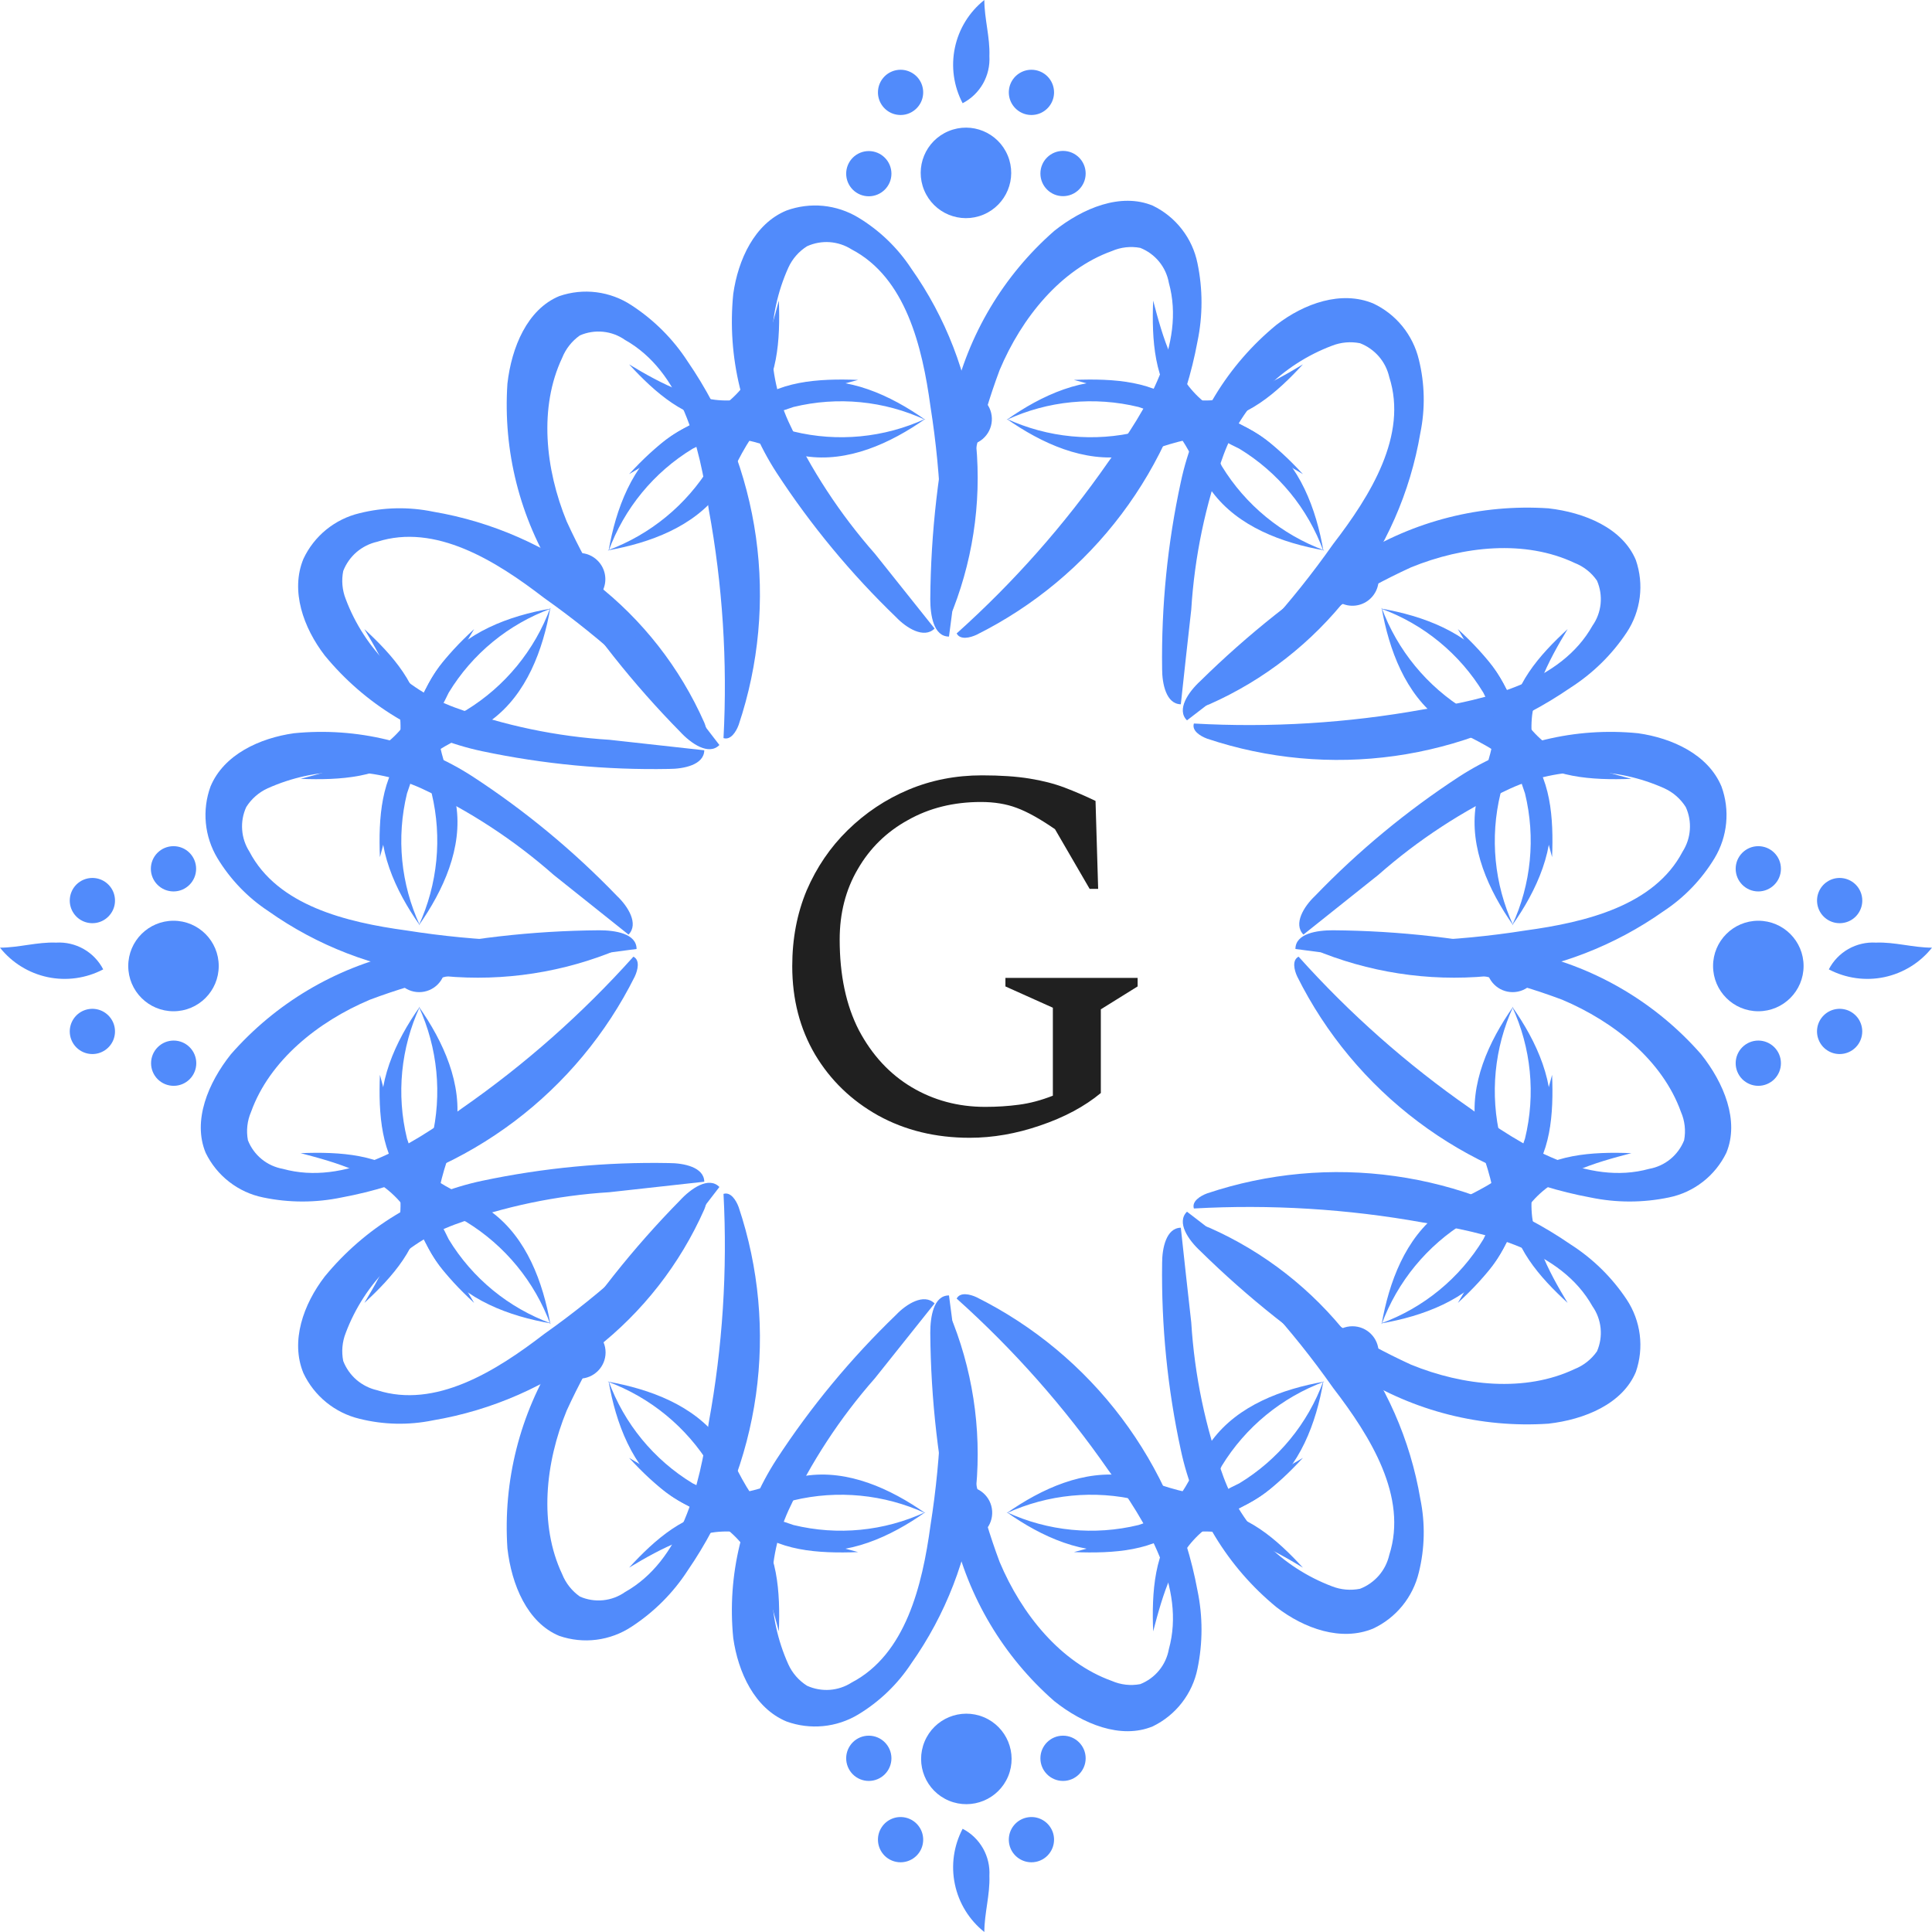 <svg width="47" height="47" viewBox="0 0 47 47" fill="none" xmlns="http://www.w3.org/2000/svg">
<path d="M15.122 22.818C15.172 22.991 14.977 23.122 14.808 23.191C13.451 23.715 11.985 23.896 10.541 23.718C9.097 23.539 7.719 23.007 6.531 22.167C6.026 21.835 5.602 21.393 5.289 20.876C5.133 20.616 5.037 20.325 5.008 20.024C4.979 19.723 5.017 19.418 5.121 19.134C5.444 18.356 6.317 17.956 7.149 17.838C8.678 17.685 10.213 18.057 11.502 18.893C12.778 19.726 13.956 20.701 15.013 21.799C15.277 22.049 15.545 22.477 15.29 22.736L13.471 21.285C12.504 20.433 11.42 19.723 10.251 19.179C9.663 18.914 9.025 18.776 8.38 18.776C7.734 18.776 7.096 18.914 6.508 19.179C6.295 19.277 6.115 19.435 5.99 19.634C5.911 19.807 5.877 19.996 5.891 20.185C5.904 20.374 5.965 20.557 6.067 20.717C6.754 22.031 8.423 22.436 9.892 22.636C11.621 22.91 13.378 22.972 15.122 22.818Z" fill="#518BFB"/>
<path d="M15.409 23.273C15.573 23.355 15.518 23.596 15.441 23.759C14.749 25.146 13.745 26.352 12.508 27.284C11.27 28.216 9.833 28.849 8.31 29.131C7.681 29.262 7.032 29.262 6.404 29.131C6.102 29.07 5.819 28.94 5.576 28.751C5.333 28.563 5.137 28.32 5.003 28.044C4.68 27.266 5.062 26.343 5.617 25.647C6.699 24.411 8.145 23.55 9.747 23.186C11.332 22.829 12.952 22.643 14.577 22.631C14.963 22.631 15.486 22.709 15.486 23.086L13.026 23.409C11.649 23.528 10.295 23.834 9.001 24.319C7.727 24.855 6.554 25.806 6.108 27.048C6.014 27.265 5.987 27.506 6.031 27.739C6.101 27.918 6.216 28.076 6.365 28.198C6.514 28.32 6.692 28.401 6.881 28.435C8.378 28.849 9.956 27.903 11.239 26.961C12.767 25.898 14.167 24.66 15.409 23.273Z" fill="#518BFB"/>
<path d="M31.878 22.818C31.828 22.991 32.023 23.122 32.192 23.191C33.549 23.715 35.015 23.896 36.459 23.718C37.903 23.539 39.28 23.007 40.469 22.167C40.974 21.835 41.398 21.393 41.711 20.876C41.867 20.616 41.963 20.325 41.992 20.024C42.021 19.723 41.983 19.418 41.879 19.134C41.556 18.356 40.683 17.956 39.851 17.838C38.322 17.685 36.787 18.057 35.498 18.893C34.222 19.726 33.044 20.701 31.987 21.799C31.723 22.049 31.455 22.477 31.709 22.736L33.529 21.285C34.496 20.433 35.58 19.723 36.749 19.179C37.337 18.914 37.975 18.776 38.62 18.776C39.266 18.776 39.904 18.914 40.492 19.179C40.705 19.277 40.885 19.435 41.01 19.634C41.089 19.807 41.123 19.996 41.109 20.185C41.096 20.374 41.035 20.557 40.933 20.717C40.246 22.031 38.577 22.436 37.108 22.636C35.379 22.91 33.622 22.972 31.878 22.818Z" fill="#518BFB"/>
<path d="M31.591 23.273C31.428 23.355 31.482 23.596 31.559 23.759C32.251 25.146 33.255 26.352 34.493 27.284C35.73 28.216 37.168 28.849 38.691 29.131C39.319 29.262 39.968 29.262 40.597 29.131C40.898 29.07 41.181 28.94 41.424 28.751C41.667 28.563 41.863 28.32 41.997 28.044C42.32 27.266 41.938 26.343 41.383 25.647C40.301 24.411 38.855 23.55 37.254 23.186C35.668 22.829 34.049 22.643 32.424 22.631C32.037 22.631 31.514 22.709 31.514 23.086L33.975 23.409C35.351 23.528 36.706 23.834 38 24.319C39.273 24.855 40.447 25.806 40.892 27.048C40.987 27.265 41.014 27.506 40.97 27.739C40.899 27.918 40.784 28.076 40.635 28.198C40.486 28.32 40.309 28.401 40.119 28.435C38.623 28.849 37.045 27.903 35.762 26.961C34.233 25.898 32.834 24.66 31.591 23.273Z" fill="#518BFB"/>
<path d="M17.092 28.939C17.247 29.026 17.201 29.258 17.133 29.422C16.543 30.755 15.632 31.921 14.481 32.816C13.33 33.712 11.976 34.308 10.538 34.552C9.946 34.674 9.333 34.662 8.746 34.515C8.45 34.444 8.174 34.307 7.938 34.115C7.702 33.923 7.512 33.681 7.382 33.406C7.059 32.628 7.382 31.727 7.9 31.054C8.874 29.867 10.223 29.046 11.725 28.726C13.22 28.41 14.746 28.265 16.273 28.294C16.637 28.294 17.128 28.394 17.133 28.748L14.827 29.003C13.54 29.083 12.272 29.348 11.061 29.79C10.456 30.015 9.907 30.366 9.449 30.822C8.992 31.276 8.637 31.824 8.41 32.428C8.325 32.645 8.304 32.882 8.35 33.11C8.419 33.287 8.53 33.444 8.673 33.568C8.817 33.691 8.989 33.778 9.174 33.82C10.588 34.274 12.053 33.365 13.235 32.455C14.661 31.447 15.956 30.266 17.092 28.939Z" fill="#518BFB"/>
<path d="M17.601 29.044C17.774 28.989 17.906 29.194 17.97 29.367C18.462 30.836 18.605 32.4 18.39 33.934C18.174 35.468 17.605 36.931 16.728 38.208C16.374 38.754 15.909 39.218 15.364 39.573C15.107 39.743 14.815 39.851 14.51 39.89C14.204 39.929 13.894 39.896 13.604 39.796C12.826 39.473 12.444 38.549 12.344 37.667C12.235 36.029 12.647 34.399 13.522 33.01C14.392 31.636 15.405 30.358 16.546 29.198C16.81 28.912 17.242 28.612 17.501 28.876L15.996 30.831C15.104 31.887 14.361 33.059 13.786 34.315C13.262 35.593 13.108 37.094 13.676 38.295C13.764 38.515 13.914 38.705 14.108 38.84C14.285 38.918 14.479 38.948 14.671 38.929C14.863 38.91 15.046 38.842 15.204 38.731C16.569 37.963 17.024 36.18 17.242 34.606C17.579 32.773 17.699 30.906 17.601 29.044Z" fill="#518BFB"/>
<path d="M28.94 17.092C29.026 17.247 29.258 17.201 29.422 17.133C30.755 16.543 31.921 15.632 32.816 14.481C33.712 13.33 34.308 11.976 34.552 10.538C34.674 9.946 34.662 9.333 34.516 8.746C34.445 8.45 34.308 8.174 34.116 7.937C33.924 7.701 33.681 7.511 33.406 7.382C32.628 7.059 31.728 7.382 31.055 7.9C29.867 8.874 29.046 10.223 28.726 11.725C28.402 13.219 28.25 14.745 28.271 16.273C28.271 16.637 28.371 17.128 28.726 17.133C28.808 16.364 28.894 15.596 28.98 14.827C29.06 13.54 29.325 12.272 29.767 11.061C29.992 10.456 30.344 9.907 30.799 9.449C31.254 8.992 31.802 8.637 32.405 8.41C32.622 8.325 32.859 8.304 33.087 8.35C33.264 8.419 33.421 8.53 33.545 8.673C33.669 8.817 33.755 8.989 33.797 9.174C34.252 10.588 33.342 12.053 32.432 13.235C31.431 14.659 30.258 15.955 28.94 17.092Z" fill="#518BFB"/>
<path d="M29.044 17.601C28.989 17.774 29.194 17.906 29.367 17.97C30.836 18.461 32.4 18.605 33.934 18.39C35.468 18.174 36.931 17.605 38.208 16.728C38.751 16.38 39.216 15.923 39.573 15.386C39.743 15.13 39.851 14.837 39.89 14.532C39.929 14.227 39.896 13.917 39.796 13.626C39.473 12.848 38.55 12.466 37.667 12.366C36.029 12.258 34.399 12.67 33.01 13.544C31.636 14.414 30.358 15.428 29.199 16.569C28.912 16.832 28.612 17.265 28.876 17.524L30.84 16.014C31.896 15.122 33.068 14.378 34.324 13.803C35.602 13.28 37.103 13.126 38.304 13.694C38.525 13.78 38.716 13.93 38.85 14.126C38.927 14.303 38.957 14.497 38.938 14.689C38.919 14.88 38.851 15.064 38.74 15.222C37.972 16.587 36.189 17.019 34.615 17.26C32.778 17.591 30.908 17.706 29.044 17.601Z" fill="#518BFB"/>
<path d="M22.818 31.877C22.991 31.827 23.122 32.023 23.191 32.191C23.715 33.548 23.896 35.014 23.718 36.458C23.539 37.902 23.007 39.28 22.167 40.469C21.835 40.974 21.393 41.398 20.876 41.71C20.616 41.866 20.325 41.962 20.024 41.991C19.723 42.02 19.418 41.982 19.134 41.879C18.356 41.556 17.956 40.682 17.838 39.85C17.685 38.322 18.057 36.787 18.893 35.498C19.726 34.221 20.701 33.044 21.799 31.986C22.049 31.723 22.477 31.454 22.736 31.709L21.285 33.528C20.433 34.495 19.723 35.58 19.179 36.748C18.914 37.337 18.776 37.974 18.776 38.62C18.776 39.265 18.914 39.903 19.179 40.491C19.277 40.705 19.435 40.885 19.634 41.01C19.807 41.088 19.996 41.122 20.185 41.109C20.374 41.095 20.557 41.035 20.717 40.932C22.031 40.246 22.436 38.577 22.636 37.108C22.91 35.378 22.972 33.622 22.818 31.877Z" fill="#518BFB"/>
<path d="M23.273 31.591C23.355 31.428 23.596 31.482 23.759 31.559C25.146 32.251 26.352 33.255 27.284 34.493C28.216 35.73 28.849 37.168 29.131 38.691C29.262 39.319 29.262 39.968 29.131 40.597C29.07 40.898 28.94 41.181 28.751 41.424C28.563 41.667 28.32 41.863 28.044 41.997C27.266 42.32 26.343 41.938 25.647 41.383C24.411 40.301 23.55 38.855 23.186 37.254C22.829 35.668 22.643 34.049 22.631 32.424C22.631 32.037 22.709 31.514 23.086 31.514C23.195 32.337 23.3 33.156 23.409 33.975C23.528 35.351 23.834 36.706 24.319 38C24.855 39.273 25.806 40.447 27.047 40.892C27.265 40.987 27.506 41.014 27.739 40.97C27.918 40.899 28.076 40.784 28.198 40.635C28.32 40.486 28.401 40.309 28.435 40.119C28.849 38.623 27.903 37.044 26.961 35.762C25.898 34.233 24.66 32.834 23.273 31.591Z" fill="#518BFB"/>
<path d="M22.818 15.123C22.991 15.173 23.122 14.977 23.191 14.809C23.715 13.451 23.896 11.986 23.718 10.542C23.539 9.098 23.007 7.72 22.167 6.531C21.835 6.026 21.393 5.602 20.876 5.29C20.616 5.134 20.325 5.038 20.024 5.008C19.723 4.979 19.418 5.018 19.134 5.121C18.356 5.44 17.956 6.317 17.838 7.15C17.685 8.678 18.057 10.213 18.893 11.502C19.726 12.778 20.701 13.956 21.799 15.014C22.049 15.277 22.477 15.546 22.736 15.291L21.285 13.472C20.433 12.505 19.723 11.42 19.179 10.252C18.914 9.663 18.776 9.025 18.776 8.38C18.776 7.735 18.914 7.097 19.179 6.509C19.277 6.295 19.435 6.115 19.634 5.99C19.807 5.912 19.996 5.878 20.185 5.891C20.374 5.905 20.557 5.965 20.717 6.067C22.031 6.754 22.436 8.423 22.636 9.892C22.91 11.622 22.972 13.378 22.818 15.123Z" fill="#518BFB"/>
<path d="M23.273 15.409C23.355 15.572 23.596 15.518 23.759 15.441C25.146 14.749 26.352 13.745 27.284 12.507C28.216 11.27 28.849 9.832 29.131 8.309C29.262 7.681 29.262 7.032 29.131 6.403C29.07 6.102 28.94 5.819 28.751 5.576C28.563 5.333 28.32 5.137 28.044 5.003C27.266 4.68 26.343 5.062 25.647 5.617C24.411 6.699 23.55 8.145 23.186 9.746C22.829 11.332 22.643 12.951 22.631 14.576C22.631 14.963 22.709 15.486 23.086 15.486C23.195 14.663 23.3 13.844 23.409 13.025C23.528 11.649 23.834 10.294 24.319 9C24.855 7.727 25.806 6.554 27.047 6.108C27.265 6.013 27.506 5.986 27.739 6.03C27.918 6.101 28.076 6.216 28.198 6.365C28.32 6.514 28.401 6.691 28.435 6.881C28.849 8.377 27.903 9.956 26.961 11.238C25.898 12.767 24.66 14.166 23.273 15.409Z" fill="#518BFB"/>
<path d="M28.94 29.908C29.026 29.754 29.258 29.799 29.422 29.867C30.755 30.457 31.921 31.369 32.816 32.519C33.712 33.67 34.308 35.025 34.552 36.462C34.674 37.055 34.662 37.667 34.516 38.254C34.445 38.55 34.308 38.827 34.116 39.063C33.924 39.299 33.681 39.489 33.406 39.618C32.628 39.941 31.728 39.618 31.055 39.1C29.867 38.126 29.046 36.777 28.726 35.275C28.402 33.781 28.25 32.255 28.271 30.727C28.271 30.363 28.371 29.872 28.726 29.867C28.808 30.636 28.894 31.405 28.98 32.173C29.06 33.46 29.325 34.728 29.767 35.939C29.992 36.544 30.344 37.093 30.799 37.551C31.254 38.008 31.802 38.363 32.405 38.591C32.622 38.676 32.859 38.696 33.087 38.65C33.264 38.581 33.421 38.47 33.545 38.327C33.669 38.183 33.755 38.011 33.797 37.827C34.252 36.412 33.342 34.948 32.432 33.765C31.431 32.341 30.258 31.046 28.94 29.908Z" fill="#518BFB"/>
<path d="M29.044 29.399C28.989 29.227 29.194 29.095 29.367 29.031C30.836 28.539 32.4 28.395 33.934 28.611C35.468 28.826 36.931 29.395 38.208 30.273C38.751 30.62 39.216 31.077 39.573 31.614C39.743 31.871 39.851 32.163 39.89 32.468C39.929 32.773 39.896 33.084 39.796 33.374C39.473 34.152 38.55 34.534 37.667 34.634C36.029 34.743 34.399 34.331 33.01 33.456C31.636 32.586 30.358 31.573 29.199 30.432C28.912 30.168 28.612 29.736 28.876 29.477L30.84 30.987C31.896 31.878 33.068 32.622 34.324 33.197C35.602 33.72 37.103 33.875 38.304 33.306C38.524 33.219 38.714 33.069 38.85 32.874C38.927 32.697 38.957 32.504 38.938 32.312C38.919 32.12 38.851 31.936 38.74 31.778C37.972 30.413 36.189 29.982 34.615 29.74C32.778 29.409 30.908 29.295 29.044 29.399Z" fill="#518BFB"/>
<path d="M17.092 18.061C17.247 17.974 17.201 17.742 17.133 17.578C16.543 16.245 15.632 15.079 14.481 14.184C13.33 13.289 11.976 12.692 10.538 12.448C9.946 12.326 9.333 12.338 8.746 12.485C8.45 12.555 8.174 12.692 7.937 12.884C7.701 13.076 7.511 13.319 7.382 13.594C7.059 14.372 7.382 15.273 7.9 15.946C8.874 17.133 10.223 17.954 11.725 18.274C13.22 18.59 14.746 18.735 16.273 18.706C16.637 18.706 17.128 18.606 17.133 18.252L14.827 17.997C13.54 17.917 12.272 17.652 11.061 17.21C10.456 16.985 9.907 16.634 9.449 16.178C8.992 15.723 8.637 15.176 8.41 14.572C8.325 14.355 8.304 14.118 8.35 13.89C8.419 13.713 8.53 13.556 8.673 13.432C8.817 13.309 8.989 13.222 9.174 13.18C10.588 12.726 12.053 13.635 13.235 14.545C14.661 15.553 15.956 16.734 17.092 18.061Z" fill="#518BFB"/>
<path d="M17.601 17.956C17.774 18.011 17.906 17.806 17.97 17.633C18.462 16.164 18.605 14.601 18.39 13.066C18.174 11.532 17.605 10.069 16.728 8.792C16.374 8.246 15.909 7.782 15.364 7.427C15.107 7.257 14.815 7.149 14.51 7.11C14.204 7.071 13.894 7.104 13.604 7.204C12.826 7.527 12.444 8.451 12.344 9.333C12.235 10.971 12.647 12.601 13.522 13.99C14.392 15.364 15.405 16.642 16.546 17.802C16.81 18.088 17.242 18.388 17.501 18.124L15.996 16.169C15.104 15.113 14.361 13.941 13.786 12.685C13.262 11.407 13.108 9.906 13.676 8.705C13.764 8.485 13.914 8.295 14.108 8.159C14.285 8.082 14.479 8.052 14.671 8.071C14.863 8.09 15.046 8.158 15.204 8.269C16.569 9.037 17.024 10.82 17.242 12.394C17.579 14.227 17.699 16.094 17.601 17.956Z" fill="#518BFB"/>
<path d="M24.525 43.213C24.758 42.652 24.493 42.008 23.932 41.774C23.371 41.54 22.727 41.805 22.493 42.366C22.259 42.928 22.524 43.572 23.085 43.806C23.646 44.039 24.291 43.774 24.525 43.213Z" fill="#518BFB"/>
<path d="M21.135 43.325C21.281 43.325 21.421 43.267 21.524 43.164C21.628 43.06 21.686 42.92 21.686 42.774C21.686 42.629 21.628 42.489 21.524 42.385C21.421 42.282 21.281 42.224 21.135 42.224C20.989 42.224 20.849 42.282 20.746 42.385C20.643 42.489 20.585 42.629 20.585 42.774C20.585 42.92 20.643 43.06 20.746 43.164C20.849 43.267 20.989 43.325 21.135 43.325Z" fill="#518BFB"/>
<path d="M21.908 45.304C22.017 45.304 22.123 45.272 22.214 45.211C22.305 45.151 22.375 45.065 22.417 44.964C22.458 44.864 22.469 44.753 22.448 44.646C22.427 44.539 22.374 44.441 22.297 44.364C22.22 44.287 22.122 44.235 22.016 44.214C21.909 44.193 21.798 44.203 21.698 44.245C21.597 44.287 21.511 44.357 21.451 44.448C21.39 44.538 21.358 44.645 21.358 44.754C21.358 44.899 21.416 45.039 21.519 45.143C21.622 45.246 21.762 45.304 21.908 45.304Z" fill="#518BFB"/>
<path d="M25.86 43.325C26.164 43.325 26.411 43.078 26.411 42.774C26.411 42.471 26.164 42.224 25.86 42.224C25.556 42.224 25.31 42.471 25.31 42.774C25.31 43.078 25.556 43.325 25.86 43.325Z" fill="#518BFB"/>
<path d="M25.092 45.304C24.983 45.304 24.877 45.272 24.786 45.211C24.696 45.151 24.625 45.065 24.583 44.964C24.542 44.864 24.531 44.753 24.552 44.646C24.573 44.539 24.626 44.441 24.703 44.364C24.78 44.287 24.878 44.235 24.985 44.214C25.091 44.193 25.202 44.203 25.302 44.245C25.403 44.287 25.489 44.357 25.549 44.448C25.61 44.538 25.642 44.645 25.642 44.754C25.642 44.899 25.584 45.039 25.481 45.143C25.378 45.246 25.238 45.304 25.092 45.304Z" fill="#518BFB"/>
<path d="M23.418 44.489C23.2 44.904 23.133 45.381 23.23 45.84C23.326 46.298 23.579 46.708 23.946 47C23.946 46.545 24.087 46.09 24.069 45.635C24.083 45.402 24.029 45.169 23.914 44.966C23.798 44.762 23.626 44.596 23.418 44.489Z" fill="#518BFB"/>
<path d="M23.922 5.222C24.483 4.988 24.749 4.344 24.515 3.783C24.281 3.221 23.637 2.956 23.076 3.19C22.514 3.424 22.249 4.068 22.483 4.629C22.717 5.19 23.361 5.456 23.922 5.222Z" fill="#518BFB"/>
<path d="M21.135 3.675C21.281 3.675 21.421 3.733 21.524 3.836C21.628 3.939 21.686 4.079 21.686 4.225C21.686 4.371 21.628 4.511 21.524 4.614C21.421 4.717 21.281 4.775 21.135 4.775C20.989 4.775 20.849 4.717 20.746 4.614C20.643 4.511 20.585 4.371 20.585 4.225C20.585 4.079 20.643 3.939 20.746 3.836C20.849 3.733 20.989 3.675 21.135 3.675Z" fill="#518BFB"/>
<path d="M21.908 1.697C22.017 1.697 22.123 1.729 22.214 1.79C22.305 1.85 22.375 1.936 22.417 2.037C22.458 2.137 22.469 2.248 22.448 2.354C22.427 2.461 22.374 2.559 22.297 2.636C22.22 2.713 22.122 2.766 22.016 2.787C21.909 2.808 21.798 2.797 21.698 2.756C21.597 2.714 21.511 2.643 21.451 2.553C21.39 2.462 21.358 2.356 21.358 2.247C21.358 2.101 21.416 1.961 21.519 1.858C21.622 1.755 21.762 1.697 21.908 1.697Z" fill="#518BFB"/>
<path d="M25.86 4.772C26.164 4.772 26.411 4.525 26.411 4.221C26.411 3.917 26.164 3.671 25.86 3.671C25.556 3.671 25.31 3.917 25.31 4.221C25.31 4.525 25.556 4.772 25.86 4.772Z" fill="#518BFB"/>
<path d="M25.092 1.697C24.983 1.697 24.877 1.729 24.786 1.79C24.696 1.85 24.625 1.936 24.583 2.037C24.542 2.137 24.531 2.248 24.552 2.354C24.573 2.461 24.626 2.559 24.703 2.636C24.78 2.713 24.878 2.766 24.985 2.787C25.091 2.808 25.202 2.797 25.302 2.756C25.403 2.714 25.489 2.643 25.549 2.553C25.61 2.462 25.642 2.356 25.642 2.247C25.642 2.101 25.584 1.961 25.481 1.858C25.378 1.755 25.238 1.697 25.092 1.697Z" fill="#518BFB"/>
<path d="M23.418 2.511C23.2 2.096 23.133 1.619 23.23 1.16C23.326 0.702 23.579 0.291 23.946 0C23.946 0.455 24.087 0.91 24.069 1.364C24.083 1.598 24.029 1.831 23.914 2.034C23.798 2.238 23.626 2.403 23.418 2.511Z" fill="#518BFB"/>
<path d="M42.775 24.601C43.383 24.601 43.876 24.108 43.876 23.5C43.876 22.892 43.383 22.399 42.775 22.399C42.167 22.399 41.674 22.892 41.674 23.5C41.674 24.108 42.167 24.601 42.775 24.601Z" fill="#518BFB"/>
<path d="M43.325 25.865C43.325 25.719 43.267 25.579 43.164 25.476C43.06 25.372 42.92 25.314 42.775 25.314C42.629 25.314 42.489 25.372 42.385 25.476C42.282 25.579 42.224 25.719 42.224 25.865C42.224 26.011 42.282 26.151 42.385 26.254C42.489 26.357 42.629 26.415 42.775 26.415C42.92 26.415 43.06 26.357 43.164 26.254C43.267 26.151 43.325 26.011 43.325 25.865Z" fill="#518BFB"/>
<path d="M45.303 25.092C45.303 24.983 45.271 24.877 45.211 24.786C45.15 24.696 45.064 24.625 44.964 24.583C44.863 24.542 44.752 24.531 44.646 24.552C44.539 24.573 44.441 24.626 44.364 24.703C44.287 24.78 44.234 24.878 44.213 24.985C44.192 25.091 44.203 25.202 44.245 25.302C44.286 25.403 44.357 25.489 44.447 25.549C44.538 25.61 44.644 25.642 44.753 25.642C44.899 25.642 45.039 25.584 45.142 25.481C45.245 25.378 45.303 25.238 45.303 25.092Z" fill="#518BFB"/>
<path d="M42.774 21.686C43.078 21.686 43.325 21.439 43.325 21.135C43.325 20.831 43.078 20.585 42.774 20.585C42.471 20.585 42.224 20.831 42.224 21.135C42.224 21.439 42.471 21.686 42.774 21.686Z" fill="#518BFB"/>
<path d="M45.304 21.908C45.304 22.017 45.272 22.123 45.211 22.214C45.151 22.305 45.065 22.375 44.964 22.417C44.864 22.458 44.753 22.469 44.646 22.448C44.539 22.427 44.441 22.374 44.364 22.297C44.287 22.22 44.235 22.122 44.214 22.016C44.193 21.909 44.203 21.798 44.245 21.698C44.287 21.597 44.357 21.511 44.448 21.451C44.538 21.39 44.645 21.358 44.753 21.358C44.899 21.358 45.039 21.416 45.143 21.519C45.246 21.622 45.304 21.762 45.304 21.908Z" fill="#518BFB"/>
<path d="M44.49 23.582C44.904 23.8 45.382 23.867 45.84 23.771C46.298 23.674 46.709 23.421 47 23.054C46.545 23.054 46.091 22.913 45.636 22.931C45.402 22.917 45.17 22.971 44.966 23.086C44.763 23.202 44.597 23.374 44.49 23.582Z" fill="#518BFB"/>
<path d="M4.221 24.601C4.829 24.601 5.321 24.108 5.321 23.5C5.321 22.892 4.829 22.399 4.221 22.399C3.613 22.399 3.12 22.892 3.12 23.5C3.12 24.108 3.613 24.601 4.221 24.601Z" fill="#518BFB"/>
<path d="M3.675 25.865C3.675 25.719 3.733 25.579 3.836 25.476C3.939 25.372 4.079 25.314 4.225 25.314C4.371 25.314 4.511 25.372 4.614 25.476C4.717 25.579 4.775 25.719 4.775 25.865C4.775 26.011 4.717 26.151 4.614 26.254C4.511 26.357 4.371 26.415 4.225 26.415C4.079 26.415 3.939 26.357 3.836 26.254C3.733 26.151 3.675 26.011 3.675 25.865Z" fill="#518BFB"/>
<path d="M1.697 25.092C1.697 24.983 1.729 24.877 1.79 24.786C1.85 24.696 1.936 24.625 2.037 24.583C2.137 24.542 2.248 24.531 2.354 24.552C2.461 24.573 2.559 24.626 2.636 24.703C2.713 24.78 2.766 24.878 2.787 24.985C2.808 25.091 2.797 25.202 2.756 25.302C2.714 25.403 2.643 25.489 2.553 25.549C2.462 25.61 2.356 25.642 2.247 25.642C2.101 25.642 1.961 25.584 1.858 25.481C1.755 25.378 1.697 25.238 1.697 25.092Z" fill="#518BFB"/>
<path d="M4.221 21.686C4.525 21.686 4.771 21.439 4.771 21.135C4.771 20.831 4.525 20.585 4.221 20.585C3.917 20.585 3.67 20.831 3.67 21.135C3.67 21.439 3.917 21.686 4.221 21.686Z" fill="#518BFB"/>
<path d="M1.697 21.908C1.697 22.017 1.729 22.123 1.79 22.214C1.85 22.305 1.936 22.375 2.037 22.417C2.137 22.458 2.248 22.469 2.354 22.448C2.461 22.427 2.559 22.374 2.636 22.297C2.713 22.22 2.766 22.122 2.787 22.016C2.808 21.909 2.797 21.798 2.756 21.698C2.714 21.597 2.643 21.511 2.553 21.451C2.462 21.39 2.356 21.358 2.247 21.358C2.101 21.358 1.961 21.416 1.858 21.519C1.755 21.622 1.697 21.762 1.697 21.908Z" fill="#518BFB"/>
<path d="M2.511 23.582C2.096 23.8 1.619 23.867 1.16 23.771C0.702 23.674 0.291 23.421 0 23.054C0.455 23.054 0.91 22.913 1.364 22.931C1.598 22.917 1.831 22.971 2.034 23.086C2.238 23.202 2.403 23.374 2.511 23.582Z" fill="#518BFB"/>
<path d="M29.381 10.143C28.806 10.185 28.24 10.304 27.698 10.497C26.623 10.759 25.492 10.65 24.487 10.188C25.342 10.788 26.374 11.257 27.411 11.098C27.98 11.007 28.516 10.725 29.094 10.67C30.004 10.575 30.913 11.066 31.696 11.534C31.068 10.857 30.308 10.174 29.381 10.143Z" fill="#518BFB"/>
<path d="M29.381 10.255C28.806 10.215 28.24 10.096 27.698 9.901C26.623 9.639 25.491 9.749 24.487 10.215C25.342 9.61 26.374 9.141 27.411 9.305C27.98 9.396 28.516 9.673 29.094 9.732C30.004 9.823 30.913 9.337 31.696 8.864C31.068 9.546 30.308 10.224 29.381 10.255Z" fill="#518BFB"/>
<path d="M17.619 10.143C18.194 10.185 18.759 10.304 19.302 10.497C20.377 10.759 21.508 10.65 22.513 10.188C21.658 10.788 20.625 11.257 19.588 11.098C19.02 11.007 18.483 10.725 17.906 10.67C16.996 10.575 16.087 11.066 15.304 11.534C15.932 10.857 16.691 10.174 17.619 10.143Z" fill="#518BFB"/>
<path d="M17.619 10.255C18.194 10.215 18.76 10.096 19.302 9.901C20.377 9.639 21.509 9.749 22.513 10.215C21.658 9.61 20.625 9.141 19.588 9.305C19.02 9.396 18.483 9.673 17.906 9.732C16.996 9.823 16.087 9.337 15.304 8.864C15.932 9.546 16.691 10.224 17.619 10.255Z" fill="#518BFB"/>
<path d="M24.128 10.238C24.152 9.888 23.888 9.584 23.537 9.56C23.186 9.536 22.882 9.801 22.858 10.151C22.834 10.502 23.099 10.806 23.45 10.83C23.8 10.854 24.104 10.589 24.128 10.238Z" fill="#518BFB"/>
<path d="M29.381 36.744C28.806 36.784 28.24 36.904 27.698 37.099C26.623 37.361 25.491 37.25 24.487 36.785C25.342 37.39 26.374 37.858 27.411 37.695C27.98 37.604 28.516 37.326 29.094 37.267C30.004 37.176 30.913 37.663 31.696 38.136C31.068 37.454 30.308 36.776 29.381 36.744Z" fill="#518BFB"/>
<path d="M29.381 36.858C28.806 36.816 28.239 36.696 27.698 36.499C26.622 36.241 25.492 36.352 24.487 36.812C25.342 36.212 26.374 35.744 27.411 35.903C27.98 35.994 28.516 36.276 29.094 36.33C30.004 36.426 30.913 35.935 31.696 35.466C31.068 36.144 30.308 36.826 29.381 36.858Z" fill="#518BFB"/>
<path d="M17.619 36.744C18.194 36.784 18.76 36.904 19.302 37.099C20.377 37.361 21.509 37.25 22.513 36.785C21.658 37.39 20.625 37.858 19.588 37.695C19.02 37.604 18.483 37.326 17.906 37.267C16.996 37.176 16.087 37.663 15.304 38.136C15.932 37.454 16.691 36.776 17.619 36.744Z" fill="#518BFB"/>
<path d="M17.619 36.858C18.194 36.816 18.76 36.696 19.302 36.499C20.377 36.241 21.508 36.352 22.513 36.812C21.658 36.212 20.625 35.744 19.588 35.903C19.02 35.994 18.483 36.276 17.906 36.33C16.996 36.426 16.087 35.935 15.304 35.466C15.932 36.144 16.691 36.826 17.619 36.858Z" fill="#518BFB"/>
<path d="M24.137 36.824C24.15 36.472 23.876 36.177 23.524 36.164C23.173 36.151 22.877 36.425 22.864 36.777C22.851 37.128 23.126 37.424 23.477 37.437C23.828 37.45 24.124 37.175 24.137 36.824Z" fill="#518BFB"/>
<path d="M18.215 9.897C17.836 10.33 17.52 10.816 17.278 11.338C16.7 12.284 15.82 13.006 14.781 13.39C15.814 13.208 16.878 12.812 17.51 11.966C17.851 11.511 18.033 10.92 18.42 10.47C19.011 9.751 19.975 9.478 20.876 9.242C19.912 9.205 18.888 9.264 18.215 9.897Z" fill="#518BFB"/>
<path d="M18.297 9.979C17.858 10.354 17.372 10.669 16.85 10.916C15.905 11.49 15.183 12.369 14.804 13.408C14.981 12.376 15.381 11.311 16.227 10.679C16.682 10.338 17.269 10.161 17.719 9.769C18.438 9.178 18.71 8.214 18.947 7.313C18.983 8.264 18.924 9.301 18.297 9.979Z" fill="#518BFB"/>
<path d="M9.897 18.215C10.331 17.836 10.817 17.521 11.339 17.278C12.284 16.7 13.007 15.82 13.39 14.781C13.208 15.813 12.812 16.877 11.967 17.51C11.512 17.851 10.921 18.033 10.47 18.396C9.752 18.988 9.479 19.952 9.242 20.852C9.206 19.911 9.265 18.888 9.897 18.215Z" fill="#518BFB"/>
<path d="M9.979 18.297C10.354 17.858 10.669 17.372 10.916 16.85C11.49 15.905 12.369 15.183 13.408 14.804C12.376 14.981 11.311 15.381 10.679 16.227C10.338 16.682 10.161 17.269 9.769 17.719C9.178 18.438 8.214 18.71 7.313 18.947C8.264 18.983 9.301 18.924 9.979 18.297Z" fill="#518BFB"/>
<path d="M14.545 13.645C14.632 13.734 14.692 13.848 14.715 13.971C14.739 14.094 14.725 14.221 14.677 14.337C14.628 14.453 14.547 14.551 14.442 14.621C14.338 14.69 14.215 14.727 14.09 14.727C13.964 14.727 13.842 14.69 13.737 14.621C13.633 14.551 13.551 14.453 13.503 14.337C13.454 14.221 13.441 14.094 13.464 13.971C13.488 13.848 13.547 13.734 13.635 13.645C13.694 13.584 13.765 13.535 13.843 13.502C13.921 13.469 14.005 13.452 14.09 13.452C14.175 13.452 14.259 13.469 14.337 13.502C14.415 13.535 14.486 13.584 14.545 13.645Z" fill="#518BFB"/>
<path d="M37.022 28.703C36.646 29.141 36.331 29.628 36.085 30.149C35.511 31.095 34.632 31.817 33.592 32.196C34.625 32.019 35.689 31.619 36.321 30.773C36.662 30.318 36.84 29.731 37.231 29.281C37.822 28.562 38.786 28.289 39.687 28.053C38.736 28.016 37.699 28.076 37.022 28.703Z" fill="#518BFB"/>
<path d="M37.103 28.785C36.67 29.164 36.184 29.48 35.662 29.722C34.717 30.3 33.994 31.179 33.61 32.219C33.792 31.186 34.188 30.122 35.034 29.49C35.489 29.149 36.08 28.967 36.53 28.603C37.249 28.012 37.522 27.047 37.758 26.147C37.795 27.088 37.736 28.112 37.103 28.785Z" fill="#518BFB"/>
<path d="M28.703 37.022C29.141 36.646 29.628 36.331 30.149 36.085C31.095 35.511 31.817 34.632 32.196 33.592C32.019 34.625 31.619 35.689 30.773 36.321C30.318 36.662 29.731 36.84 29.281 37.231C28.562 37.822 28.289 38.786 28.053 39.687C28.016 38.736 28.076 37.699 28.703 37.022Z" fill="#518BFB"/>
<path d="M28.785 37.103C29.163 36.669 29.479 36.184 29.722 35.661C30.3 34.717 31.18 33.994 32.219 33.61C31.186 33.792 30.122 34.188 29.49 35.034C29.149 35.489 28.967 36.08 28.581 36.53C27.989 37.249 27.025 37.522 26.125 37.758C27.089 37.795 28.112 37.736 28.785 37.103Z" fill="#518BFB"/>
<path d="M32.901 33.538C33.253 33.538 33.538 33.253 33.538 32.901C33.538 32.549 33.253 32.264 32.901 32.264C32.549 32.264 32.264 32.549 32.264 32.901C32.264 33.253 32.549 33.538 32.901 33.538Z" fill="#518BFB"/>
<path d="M10.143 17.619C10.184 18.194 10.305 18.76 10.502 19.302C10.759 20.377 10.649 21.508 10.188 22.513C10.788 21.658 11.257 20.625 11.098 19.588C11.007 19.02 10.725 18.483 10.67 17.906C10.575 16.996 11.066 16.087 11.534 15.304C10.857 15.932 10.174 16.691 10.143 17.619Z" fill="#518BFB"/>
<path d="M10.256 17.619C10.216 18.194 10.097 18.76 9.901 19.302C9.639 20.377 9.75 21.509 10.215 22.513C9.61 21.658 9.142 20.625 9.305 19.588C9.396 19.02 9.674 18.483 9.733 17.906C9.824 16.996 9.337 16.087 8.864 15.304C9.546 15.932 10.224 16.691 10.256 17.619Z" fill="#518BFB"/>
<path d="M10.143 29.381C10.184 28.806 10.305 28.239 10.502 27.698C10.759 26.622 10.649 25.492 10.188 24.487C10.788 25.342 11.257 26.374 11.098 27.411C11.007 27.98 10.725 28.516 10.67 29.094C10.575 30.004 11.066 30.913 11.534 31.696C10.857 31.068 10.174 30.308 10.143 29.381Z" fill="#518BFB"/>
<path d="M10.256 29.381C10.216 28.806 10.097 28.24 9.901 27.698C9.639 26.623 9.75 25.491 10.215 24.487C9.61 25.342 9.142 26.374 9.305 27.411C9.396 27.98 9.674 28.516 9.733 29.094C9.824 30.004 9.337 30.913 8.864 31.696C9.546 31.068 10.224 30.308 10.256 29.381Z" fill="#518BFB"/>
<path d="M10.197 24.136C10.549 24.136 10.834 23.851 10.834 23.5C10.834 23.148 10.549 22.863 10.197 22.863C9.846 22.863 9.561 23.148 9.561 23.5C9.561 23.851 9.846 24.136 10.197 24.136Z" fill="#518BFB"/>
<path d="M36.744 17.619C36.784 18.194 36.904 18.76 37.099 19.302C37.361 20.377 37.25 21.509 36.785 22.513C37.39 21.658 37.858 20.625 37.695 19.588C37.604 19.02 37.326 18.483 37.267 17.906C37.176 16.996 37.663 16.087 38.136 15.304C37.454 15.932 36.776 16.691 36.744 17.619Z" fill="#518BFB"/>
<path d="M36.858 17.619C36.816 18.194 36.696 18.759 36.503 19.302C36.242 20.377 36.351 21.508 36.813 22.513C36.212 21.658 35.744 20.625 35.903 19.588C35.994 19.02 36.276 18.483 36.331 17.906C36.426 16.996 35.935 16.087 35.466 15.304C36.144 15.932 36.826 16.691 36.858 17.619Z" fill="#518BFB"/>
<path d="M36.744 29.381C36.784 28.806 36.904 28.24 37.099 27.698C37.361 26.623 37.25 25.491 36.785 24.487C37.39 25.342 37.858 26.374 37.695 27.411C37.604 27.98 37.326 28.516 37.267 29.094C37.176 30.004 37.663 30.913 38.136 31.696C37.454 31.068 36.776 30.308 36.744 29.381Z" fill="#518BFB"/>
<path d="M36.858 29.381C36.816 28.806 36.696 28.24 36.503 27.698C36.242 26.623 36.351 25.492 36.813 24.487C36.212 25.342 35.744 26.374 35.903 27.411C35.994 27.98 36.276 28.516 36.331 29.094C36.426 30.004 35.935 30.913 35.466 31.696C36.144 31.068 36.826 30.308 36.858 29.381Z" fill="#518BFB"/>
<path d="M36.798 24.136C37.15 24.136 37.435 23.851 37.435 23.5C37.435 23.148 37.15 22.863 36.798 22.863C36.447 22.863 36.162 23.148 36.162 23.5C36.162 23.851 36.447 24.136 36.798 24.136Z" fill="#518BFB"/>
<path d="M9.897 28.785C10.331 29.164 10.816 29.48 11.339 29.722C12.284 30.3 13.007 31.179 13.39 32.219C13.208 31.186 12.812 30.122 11.967 29.49C11.512 29.149 10.921 28.967 10.47 28.603C9.752 28.012 9.479 27.047 9.242 26.147C9.206 27.088 9.265 28.112 9.897 28.785Z" fill="#518BFB"/>
<path d="M9.979 28.703C10.354 29.141 10.669 29.628 10.916 30.149C11.49 31.095 12.369 31.817 13.408 32.196C12.376 32.019 11.311 31.619 10.679 30.773C10.338 30.318 10.161 29.731 9.769 29.281C9.178 28.562 8.214 28.289 7.313 28.053C8.264 28.016 9.301 28.076 9.979 28.703Z" fill="#518BFB"/>
<path d="M18.215 37.103C17.837 36.669 17.521 36.184 17.278 35.661C16.7 34.717 15.82 33.994 14.781 33.61C15.814 33.792 16.878 34.188 17.51 35.034C17.851 35.489 18.033 36.08 18.42 36.53C19.011 37.249 19.975 37.522 20.876 37.758C19.912 37.795 18.888 37.736 18.215 37.103Z" fill="#518BFB"/>
<path d="M18.297 37.022C17.858 36.646 17.372 36.331 16.85 36.085C15.905 35.511 15.183 34.632 14.804 33.592C14.981 34.625 15.381 35.689 16.227 36.321C16.682 36.662 17.269 36.84 17.719 37.231C18.438 37.822 18.71 38.786 18.947 39.687C18.983 38.736 18.924 37.699 18.297 37.022Z" fill="#518BFB"/>
<path d="M14.095 33.538C14.446 33.538 14.732 33.253 14.732 32.901C14.732 32.549 14.446 32.264 14.095 32.264C13.743 32.264 13.458 32.549 13.458 32.901C13.458 33.253 13.743 33.538 14.095 33.538Z" fill="#518BFB"/>
<path d="M28.703 9.979C29.141 10.354 29.628 10.669 30.149 10.916C31.095 11.49 31.817 12.369 32.196 13.408C32.019 12.376 31.619 11.311 30.773 10.679C30.318 10.338 29.731 10.161 29.281 9.769C28.562 9.178 28.289 8.214 28.053 7.313C28.016 8.264 28.076 9.301 28.703 9.979Z" fill="#518BFB"/>
<path d="M28.785 9.897C29.165 10.33 29.48 10.816 29.722 11.338C30.3 12.284 31.18 13.006 32.219 13.39C31.186 13.208 30.122 12.812 29.49 11.966C29.149 11.511 28.967 10.92 28.581 10.47C27.989 9.751 27.025 9.478 26.125 9.242C27.089 9.205 28.112 9.264 28.785 9.897Z" fill="#518BFB"/>
<path d="M37.022 18.297C36.646 17.858 36.331 17.372 36.085 16.85C35.511 15.905 34.632 15.183 33.592 14.804C34.625 14.981 35.689 15.381 36.321 16.227C36.662 16.682 36.84 17.269 37.231 17.719C37.822 18.438 38.786 18.71 39.687 18.947C38.736 18.983 37.699 18.924 37.022 18.297Z" fill="#518BFB"/>
<path d="M37.103 18.215C36.669 17.836 36.184 17.521 35.662 17.278C34.717 16.7 33.994 15.82 33.61 14.781C33.792 15.813 34.188 16.877 35.034 17.51C35.489 17.851 36.08 18.033 36.53 18.396C37.249 18.988 37.522 19.952 37.758 20.852C37.795 19.911 37.736 18.888 37.103 18.215Z" fill="#518BFB"/>
<path d="M32.455 13.644C32.545 13.557 32.658 13.497 32.782 13.474C32.905 13.45 33.032 13.463 33.148 13.512C33.263 13.561 33.362 13.642 33.431 13.747C33.501 13.851 33.538 13.974 33.538 14.099C33.538 14.225 33.501 14.347 33.431 14.451C33.362 14.556 33.263 14.638 33.148 14.686C33.032 14.735 32.905 14.748 32.782 14.725C32.658 14.701 32.545 14.642 32.455 14.554C32.394 14.495 32.346 14.424 32.312 14.346C32.279 14.268 32.262 14.184 32.262 14.099C32.262 14.014 32.279 13.93 32.312 13.852C32.346 13.774 32.394 13.703 32.455 13.644Z" fill="#518BFB"/>
<path d="M23.59 27.679C22.761 27.679 22.017 27.498 21.36 27.135C20.712 26.772 20.202 26.279 19.83 25.657C19.458 25.025 19.273 24.308 19.273 23.504C19.273 22.838 19.389 22.225 19.623 21.663C19.865 21.101 20.197 20.612 20.621 20.197C21.053 19.774 21.546 19.445 22.099 19.212C22.652 18.979 23.249 18.862 23.889 18.862C24.338 18.862 24.723 18.888 25.043 18.94C25.363 18.991 25.648 19.065 25.899 19.16C26.149 19.255 26.4 19.363 26.651 19.484L26.715 21.624H26.508L25.665 20.172C25.302 19.921 24.991 19.748 24.732 19.653C24.481 19.558 24.191 19.51 23.863 19.51C23.197 19.51 22.605 19.657 22.086 19.951C21.568 20.236 21.161 20.634 20.867 21.144C20.573 21.645 20.427 22.216 20.427 22.856C20.427 23.72 20.582 24.455 20.893 25.06C21.213 25.665 21.641 26.128 22.177 26.448C22.713 26.767 23.309 26.927 23.966 26.927C24.252 26.927 24.524 26.91 24.783 26.875C25.051 26.841 25.328 26.767 25.613 26.655V24.515L24.459 23.997V23.789H27.675V23.997L26.78 24.554V26.59C26.383 26.919 25.89 27.182 25.302 27.381C24.723 27.58 24.152 27.679 23.59 27.679Z" fill="#202020"/>
</svg>

